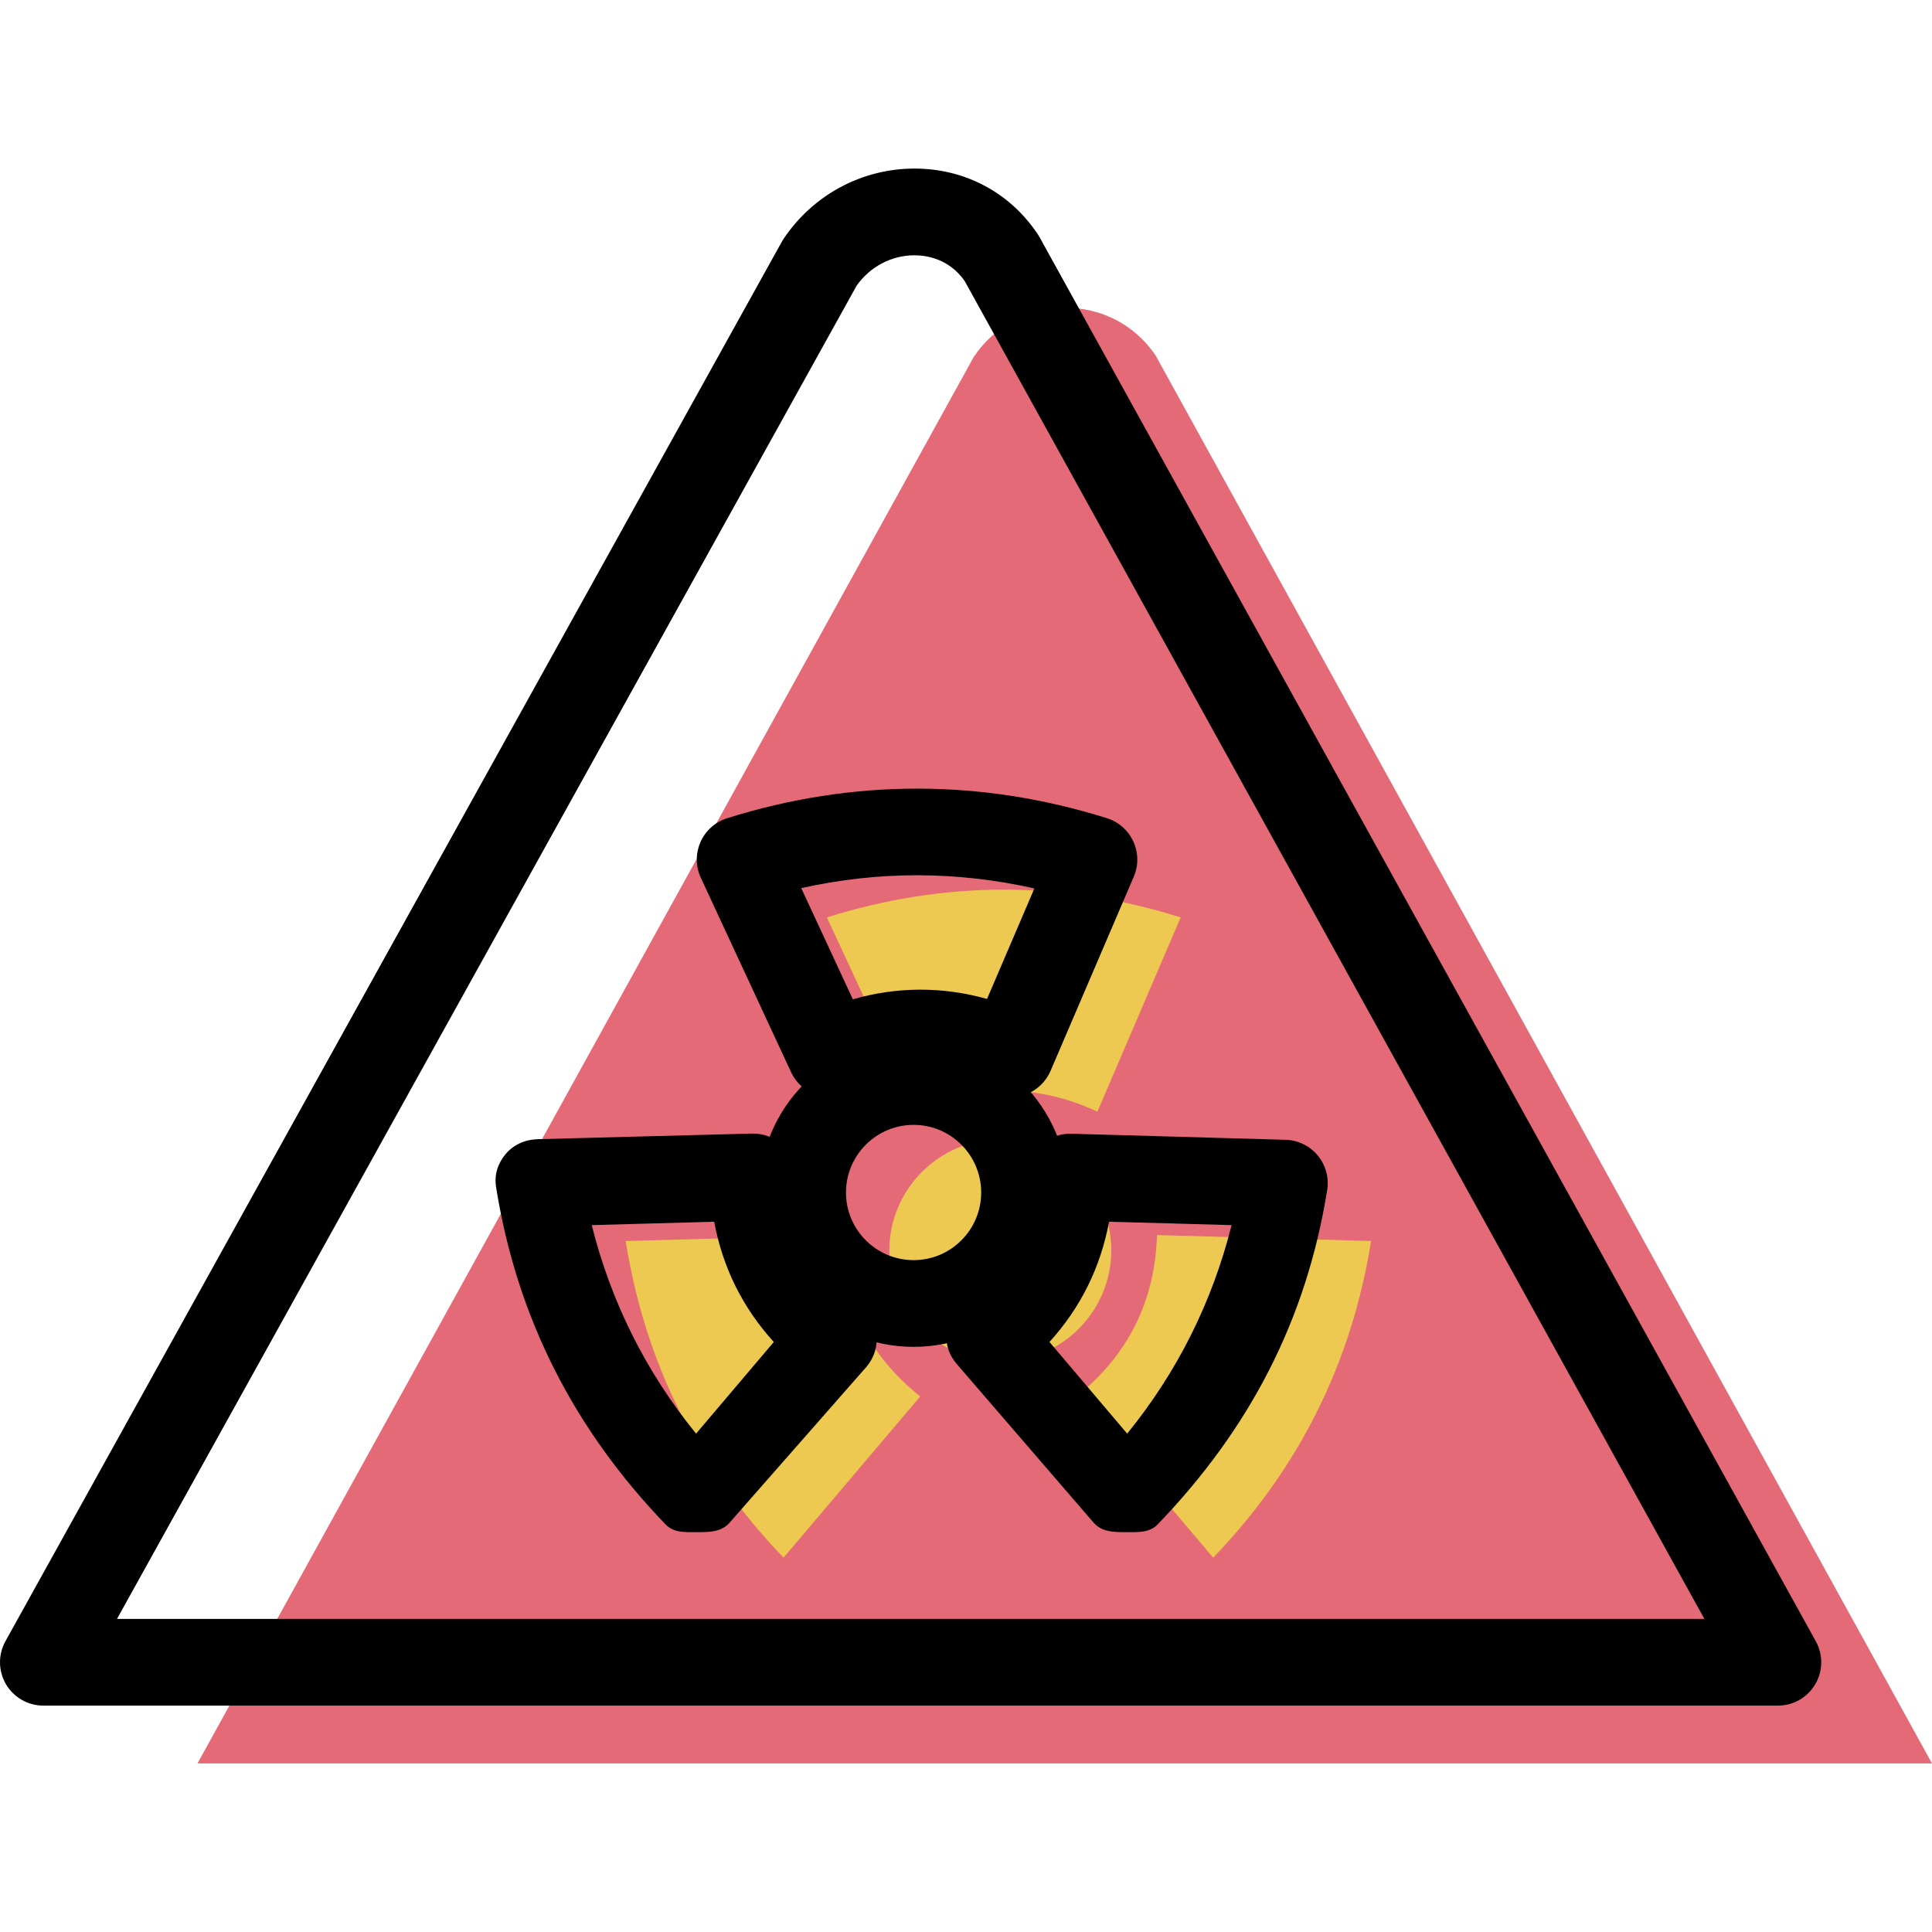 <?xml version="1.0" encoding="UTF-8" standalone="no"?><!-- icon666.com - MILLIONS OF FREE VECTOR ICONS --><svg width="1024" height="1024" version="1.1" id="Capa_1" xmlns="http://www.w3.org/2000/svg" xmlns:xlink="http://www.w3.org/1999/xlink" x="0px" y="0px" viewBox="0 0 66.831 66.831" style="enable-background:new 0 0 66.831 66.831;" xml:space="preserve"><g><g id="group-28svg"><path id="path-1_19_" style="fill:#E56A77;" d="M33.684,12.346L6.831,61h60L39.979,12.305 C38.478,10.066,35.185,10.106,33.684,12.346z"/><path id="path-2_19_" d="M61.5,59h-60c-0.531,0-1.023-0.281-1.293-0.739c-0.269-0.457-0.276-1.023-0.019-1.488L27.041,8.368 c0.021-0.037,0.042-0.072,0.065-0.107c1.02-1.522,2.711-2.43,4.526-2.43c1.744,0,3.298,0.825,4.262,2.265 c0.023,0.035,0.045,0.072,0.066,0.109l26.852,48.57c0.257,0.464,0.25,1.03-0.02,1.487C62.522,58.72,62.031,59,61.5,59z M4.048,56 h54.909L33.369,9.72c-0.543-0.772-1.318-0.889-1.737-0.889c-0.794,0-1.538,0.393-2.002,1.054L4.048,56z"/><path id="path-3_19_" style="fill:#EDC951;" d="M34.604,47.091c2.114,0,3.837-1.725,3.837-3.84c0-2.114-1.723-3.84-3.837-3.84 c-2.116,0-3.84,1.726-3.84,3.84C30.764,45.366,32.488,47.091,34.604,47.091z"/><path id="path-4_12_" style="fill:#EDC951;" d="M28.603,31.734c4.08-1.279,8.16-1.279,12.238,0l-2.88,6.719 c-2.079-0.961-4.159-0.961-6.237,0L28.603,31.734z"/><path id="path-5_7_" style="fill:#EDC951;" d="M47.428,42.929c-0.676,4.223-2.497,7.872-5.462,10.953l-4.728-5.576 c1.786-1.434,2.714-3.294,2.784-5.583L47.428,42.929z"/><path id="path-6_6_" style="fill:#EDC951;" d="M21.643,42.929c0.674,4.223,2.496,7.872,5.462,10.953l4.726-5.576 c-1.787-1.434-2.715-3.294-2.784-5.583L21.643,42.929z"/><path id="path-7_5_" d="M31.604,46.59c-2.945,0-5.34-2.395-5.34-5.339s2.395-5.34,5.34-5.34c2.943,0,5.337,2.396,5.337,5.34 S34.547,46.59,31.604,46.59z M31.604,38.911c-1.291,0-2.34,1.05-2.34,2.34c0,1.29,1.049,2.339,2.34,2.339 c1.289,0,2.337-1.049,2.337-2.339C33.941,39.961,32.893,38.911,31.604,38.911z"/><path id="path-8_3_" d="M28.725,37.953c-0.566,0-1.108-0.321-1.362-0.868l-3.12-6.72c-0.182-0.391-0.186-0.842-0.012-1.238 c0.175-0.395,0.512-0.695,0.924-0.825c4.35-1.363,8.784-1.363,13.134,0c0.405,0.127,0.737,0.42,0.914,0.805 c0.178,0.385,0.184,0.828,0.017,1.217l-2.88,6.72c-0.16,0.372-0.463,0.664-0.842,0.81c-0.377,0.145-0.798,0.133-1.166-0.039 c-1.671-0.772-3.308-0.772-4.979,0C29.149,37.909,28.936,37.953,28.725,37.953z M27.716,30.721l1.785,3.846 c1.542-0.44,3.099-0.444,4.642-0.012l1.638-3.823C33.088,30.129,30.408,30.124,27.716,30.721z"/><path id="path-9" d="M38.966,53c-0.016,0-0.031,0-0.047,0c-0.424,0-0.823-0.015-1.097-0.338l-4.727-5.479 c-0.263-0.31-0.388-0.664-0.35-1.066c0.038-0.403,0.238-0.75,0.554-1.004c1.44-1.156,2.168-2.603,2.224-4.448 c0.025-0.827,0.736-1.478,1.541-1.447l7.406,0.209c0.431,0.012,0.837,0.21,1.113,0.543c0.275,0.332,0.395,0.768,0.326,1.195 c-0.721,4.51-2.694,8.274-5.862,11.565C39.764,53.024,39.373,53,38.966,53z M36.303,46.421l2.688,3.171 c1.734-2.134,2.943-4.55,3.611-7.213l-4.238-0.118C38.07,43.841,37.381,45.233,36.303,46.421z"/><path id="path-10" d="M24.103,53c-0.407,0-0.797,0.026-1.081-0.269c-3.168-3.292-5.14-7.152-5.861-11.661 c-0.068-0.426,0.051-0.814,0.327-1.145c0.276-0.333,0.681-0.507,1.113-0.519l7.404-0.194c0.832-0.024,1.516,0.633,1.541,1.459 c0.057,1.845,0.783,3.307,2.224,4.463c0.316,0.254,0.515,0.625,0.554,1.029c0.039,0.402-0.087,0.804-0.349,1.114l-4.728,5.384 C24.974,52.985,24.574,53,24.15,53C24.135,53,24.119,53,24.103,53z M20.469,42.379c0.667,2.663,1.876,5.079,3.609,7.213 l2.689-3.17c-1.079-1.189-1.769-2.581-2.062-4.161L20.469,42.379z"/></g></g></svg>